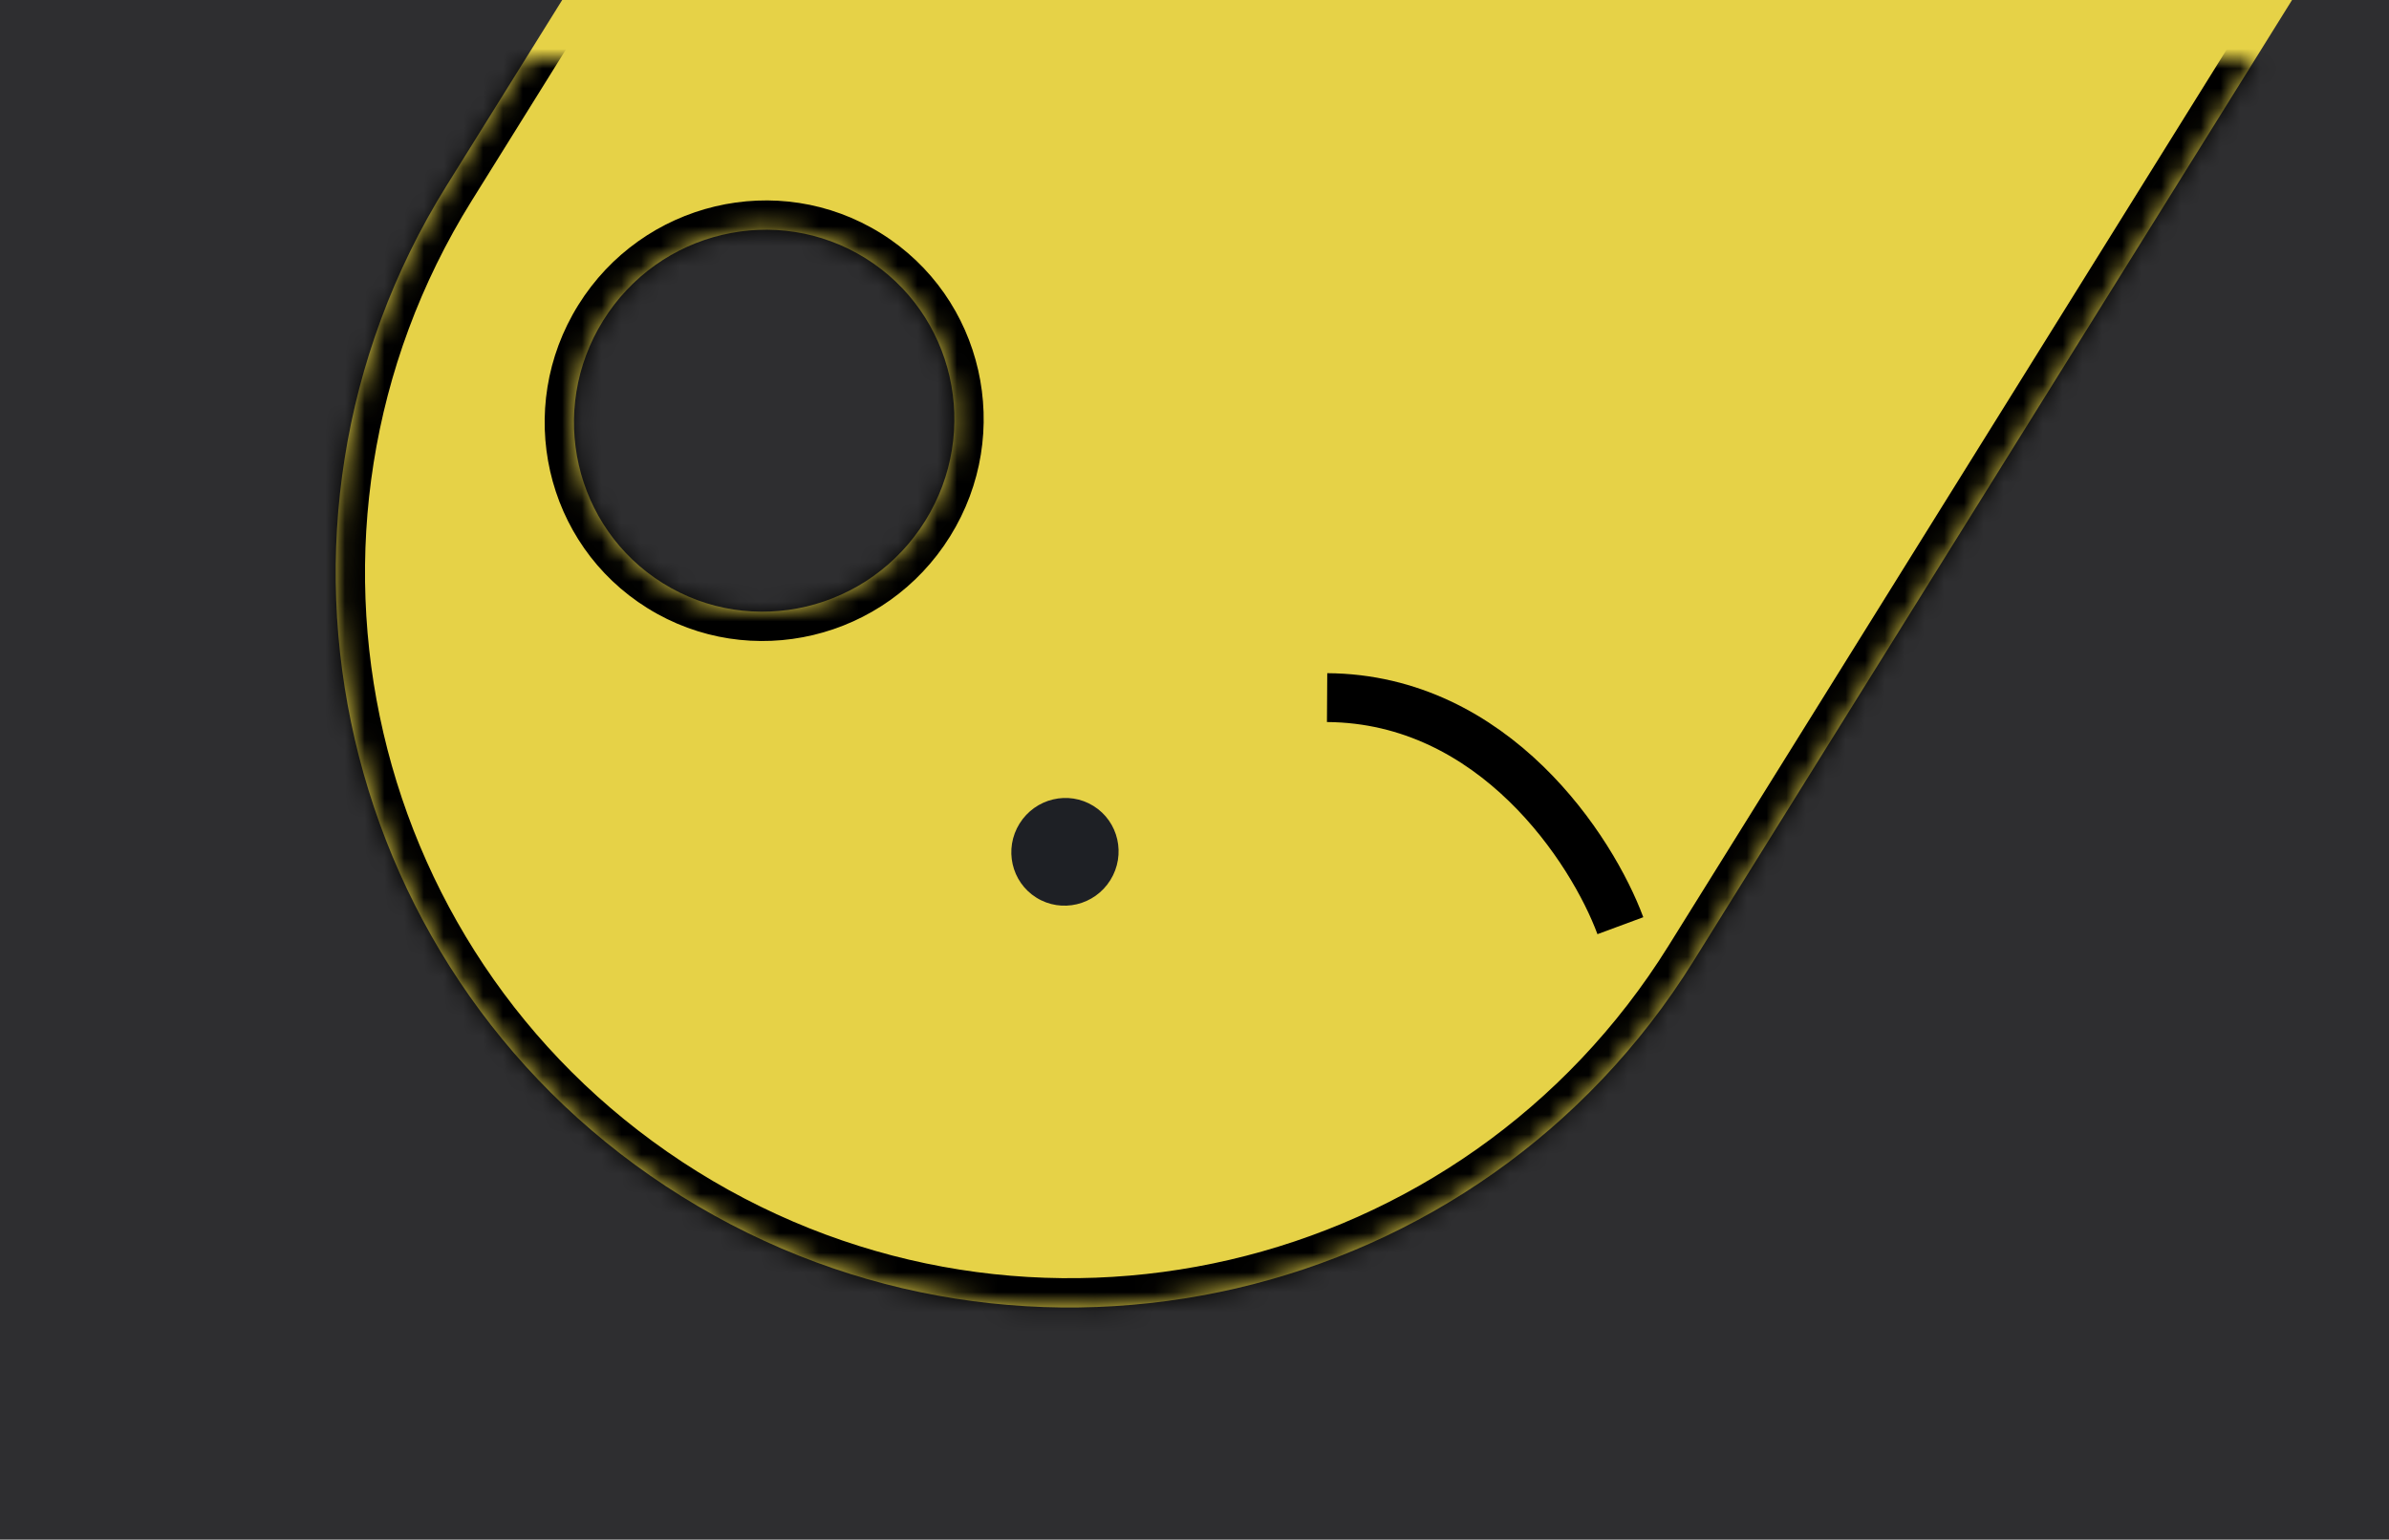 <svg width="121" height="78" viewBox="0 0 121 78" fill="none" xmlns="http://www.w3.org/2000/svg">
<rect width="121" height="78" fill="#ECECEC"/>
<g id="Wireframe - 36" clip-path="url(#clip0_58054_162)">
<rect width="1440" height="300" transform="translate(-198)" fill="#2E2E30"/>
<g id="Frame 2609112">
<g id="Group 2608553">
<g id="Subtract" filter="url(#filter0_d_58054_162)">
<mask id="path-1-inside-1_58054_162" fill="white">
<path fill-rule="evenodd" clip-rule="evenodd" d="M31.57 57.649C49.006 68.504 71.941 63.17 82.796 45.734L117.302 -9.688L54.162 -48.999L19.656 6.423C8.8 23.859 14.134 46.793 31.57 57.649ZM40.862 10.11C36.358 7.306 30.412 8.72 27.581 13.268C24.749 17.816 26.105 23.776 30.608 26.58C35.111 29.383 41.057 27.969 43.889 23.422C46.72 18.874 45.365 12.914 40.862 10.11Z"/>
</mask>
<path fill-rule="evenodd" clip-rule="evenodd" d="M31.57 57.649C49.006 68.504 71.941 63.17 82.796 45.734L117.302 -9.688L54.162 -48.999L19.656 6.423C8.8 23.859 14.134 46.793 31.57 57.649ZM40.862 10.11C36.358 7.306 30.412 8.72 27.581 13.268C24.749 17.816 26.105 23.776 30.608 26.58C35.111 29.383 41.057 27.969 43.889 23.422C46.72 18.874 45.365 12.914 40.862 10.11Z" fill="#E6D247"/>
<path d="M117.302 -9.688L118.563 -8.903L119.348 -10.164L118.087 -10.948L117.302 -9.688ZM54.162 -48.999L54.947 -50.26L53.686 -51.045L52.901 -49.784L54.162 -48.999ZM19.656 6.423L18.395 5.638L19.656 6.423ZM81.536 44.95C71.114 61.689 49.095 66.81 32.355 56.388L30.785 58.91C48.917 70.199 72.768 64.651 84.057 46.519L81.536 44.95ZM116.042 -10.473L81.536 44.95L84.057 46.519L118.563 -8.903L116.042 -10.473ZM53.377 -47.739L116.517 -8.427L118.087 -10.948L54.947 -50.26L53.377 -47.739ZM20.916 7.208L55.422 -48.214L52.901 -49.784L18.395 5.638L20.916 7.208ZM32.355 56.388C15.616 45.966 10.494 23.947 20.916 7.208L18.395 5.638C7.106 23.77 12.653 47.621 30.785 58.91L32.355 56.388ZM28.841 14.053C31.247 10.19 36.282 9.008 40.077 11.371L41.647 8.849C36.435 5.605 29.578 7.251 26.32 12.483L28.841 14.053ZM31.393 25.319C27.597 22.956 26.436 17.916 28.841 14.053L26.32 12.483C23.062 17.716 24.612 24.596 29.823 27.84L31.393 25.319ZM42.628 22.637C40.223 26.5 35.188 27.682 31.393 25.319L29.823 27.84C35.034 31.085 41.892 29.439 45.149 24.206L42.628 22.637ZM40.077 11.371C43.872 13.734 45.033 18.773 42.628 22.637L45.149 24.206C48.407 18.974 46.858 12.094 41.647 8.849L40.077 11.371Z" fill="black" mask="url(#path-1-inside-1_58054_162)"/>
</g>
<ellipse id="Ellipse 11" cx="53.939" cy="43.156" rx="2.709" ry="2.736" transform="rotate(-148.094 53.939 43.156)" fill="#1E2025"/>
<path id="Vector 3" d="M82.07 46.898C80.653 43.069 75.698 35.396 67.216 35.343" stroke="black" stroke-width="2.475"/>
</g>
</g>
</g>
<defs>
<filter id="filter0_d_58054_162" x="14.031" y="-49" width="106.24" height="115.243" filterUnits="userSpaceOnUse" color-interpolation-filters="sRGB">
<feFlood flood-opacity="0" result="BackgroundImageFix"/>
<feColorMatrix in="SourceAlpha" type="matrix" values="0 0 0 0 0 0 0 0 0 0 0 0 0 0 0 0 0 0 127 0" result="hardAlpha"/>
<feOffset dx="2.97" dy="2.97"/>
<feComposite in2="hardAlpha" operator="out"/>
<feColorMatrix type="matrix" values="0 0 0 0 0 0 0 0 0 0 0 0 0 0 0 0 0 0 1 0"/>
<feBlend mode="normal" in2="BackgroundImageFix" result="effect1_dropShadow_58054_162"/>
<feBlend mode="normal" in="SourceGraphic" in2="effect1_dropShadow_58054_162" result="shape"/>
</filter>
<clipPath id="clip0_58054_162">
<rect width="1440" height="300" fill="white" transform="translate(-198)"/>
</clipPath>
</defs>
</svg>

